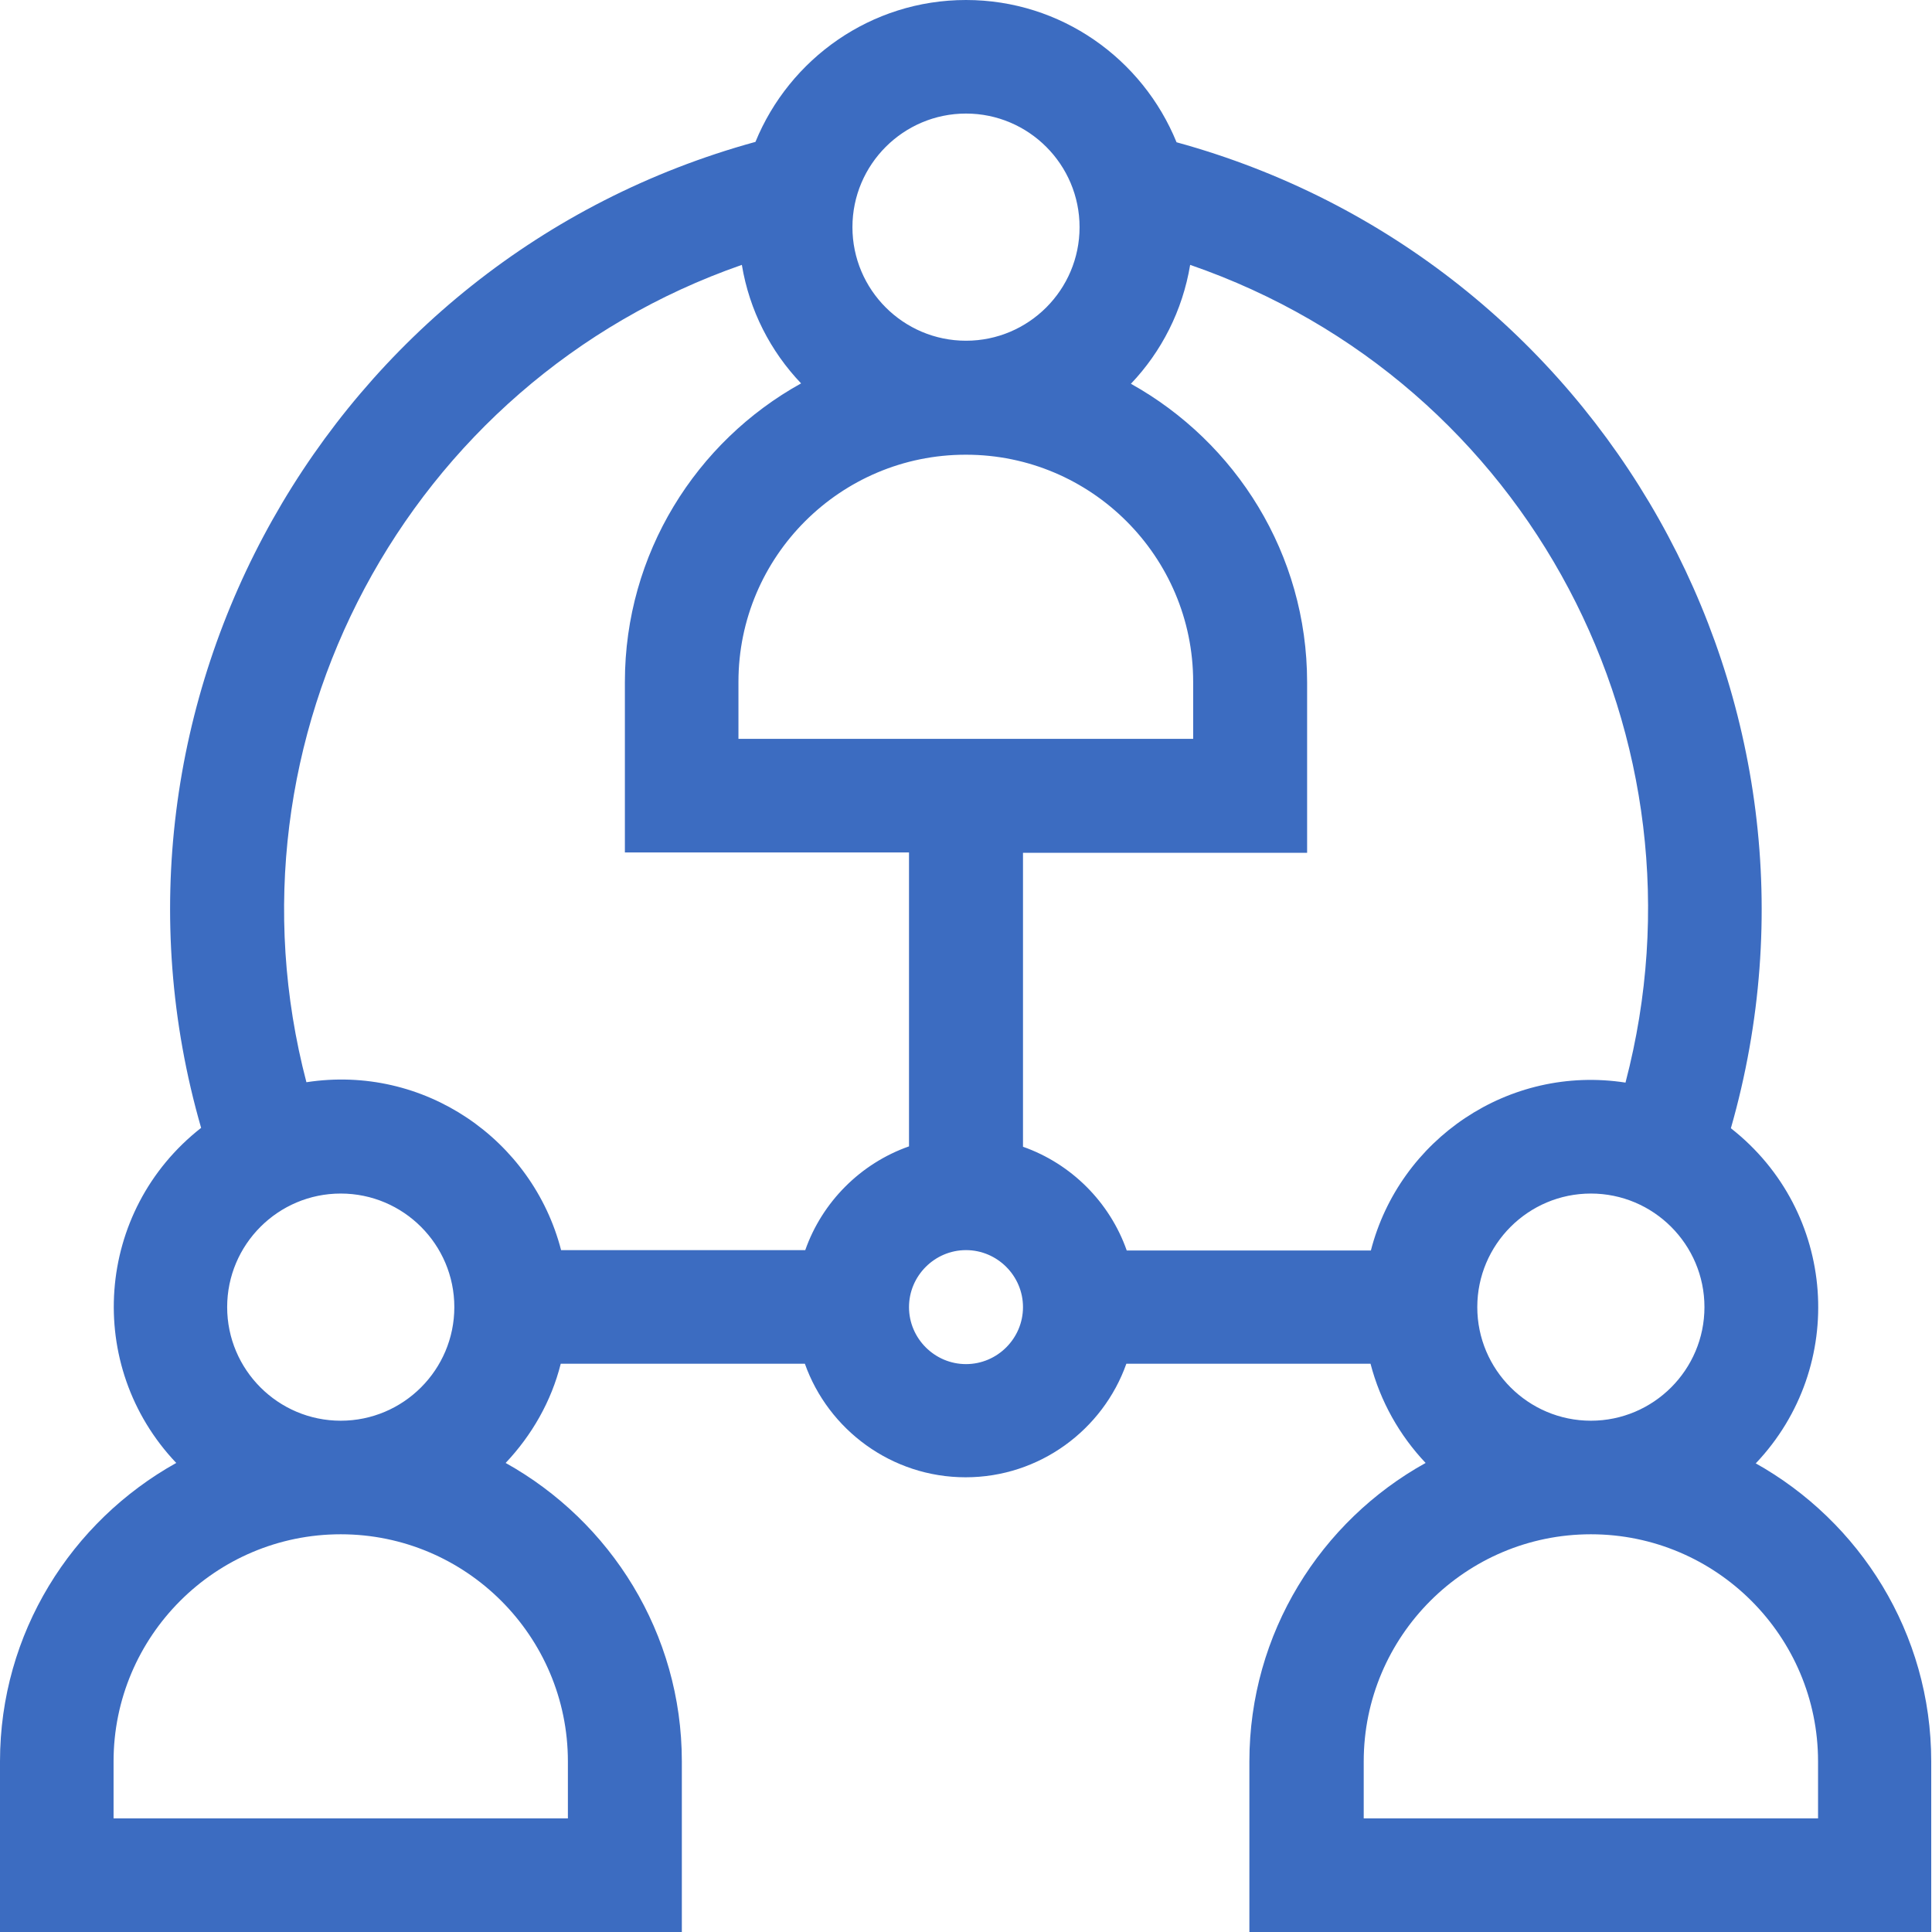<svg width="50" height="50" viewBox="0 0 50 50" fill="none" xmlns="http://www.w3.org/2000/svg">
<g clip-path="url(#clip0_1397_1043)">
<path d="M45.44 37.871C47.822 35.361 47.539 31.348 44.795 29.199C47.949 18.164 41.455 6.699 30.449 3.682C29.57 1.523 27.461 0 25 0C22.539 0 20.43 1.523 19.551 3.672C8.516 6.699 2.041 18.213 5.205 29.189C2.461 31.338 2.178 35.352 4.561 37.861C1.846 39.375 0 42.266 0 45.586V50H17.646V45.586C17.646 42.266 15.801 39.375 13.086 37.861C13.76 37.148 14.268 36.27 14.512 35.293H20.83C21.436 37.002 23.076 38.232 24.99 38.232C26.904 38.232 28.545 37.002 29.15 35.293H35.469C35.723 36.27 36.221 37.148 36.895 37.861C34.18 39.365 32.334 42.266 32.334 45.586V50H49.98V45.586C49.98 42.266 48.135 39.375 45.42 37.861L45.44 37.871ZM42.07 28.018C39.043 27.549 36.221 29.482 35.478 32.363H29.16C28.721 31.113 27.725 30.117 26.475 29.678V22.07H33.828V17.656C33.828 14.336 31.982 11.445 29.268 9.932C30.059 9.102 30.605 8.037 30.801 6.855C39.58 9.883 44.395 19.131 42.07 28.008V28.018ZM25 11.768C28.242 11.768 30.879 14.404 30.879 17.646V19.121H19.111V17.646C19.111 14.404 21.748 11.768 24.99 11.768H25ZM25 2.939C26.621 2.939 27.939 4.258 27.939 5.879C27.939 7.5 26.621 8.818 25 8.818C23.379 8.818 22.061 7.5 22.061 5.879C22.061 4.258 23.379 2.939 25 2.939ZM19.199 6.855C19.395 8.037 19.941 9.092 20.732 9.922C18.018 11.426 16.172 14.326 16.172 17.646V22.061H23.525V29.668C22.275 30.107 21.279 31.104 20.84 32.353H14.521C13.779 29.482 10.967 27.539 7.93 28.008C5.596 19.102 10.527 9.873 19.199 6.855ZM14.707 47.06H2.939V45.586C2.939 42.344 5.576 39.707 8.818 39.707C12.06 39.707 14.697 42.344 14.697 45.586V47.06H14.707ZM5.879 33.828C5.879 32.207 7.197 30.889 8.818 30.889C10.44 30.889 11.758 32.207 11.758 33.828C11.758 35.449 10.44 36.768 8.818 36.768C7.197 36.768 5.879 35.449 5.879 33.828ZM25 35.303C24.189 35.303 23.525 34.639 23.525 33.828C23.525 33.018 24.189 32.353 25 32.353C25.811 32.353 26.475 33.018 26.475 33.828C26.475 34.639 25.811 35.303 25 35.303ZM38.232 33.828C38.232 32.207 39.551 30.889 41.172 30.889C42.793 30.889 44.111 32.207 44.111 33.828C44.111 35.449 42.793 36.768 41.172 36.768C39.551 36.768 38.232 35.449 38.232 33.828ZM47.06 47.06H35.293V45.586C35.293 42.344 37.93 39.707 41.172 39.707C44.414 39.707 47.051 42.344 47.051 45.586V47.06H47.06Z" fill="#3c6cc1"/>
</g>
<defs>
<clipPath id="clip0_1397_1043">
<rect width="50" height="50" fill="white"/>
</clipPath>
</defs>
</svg>
